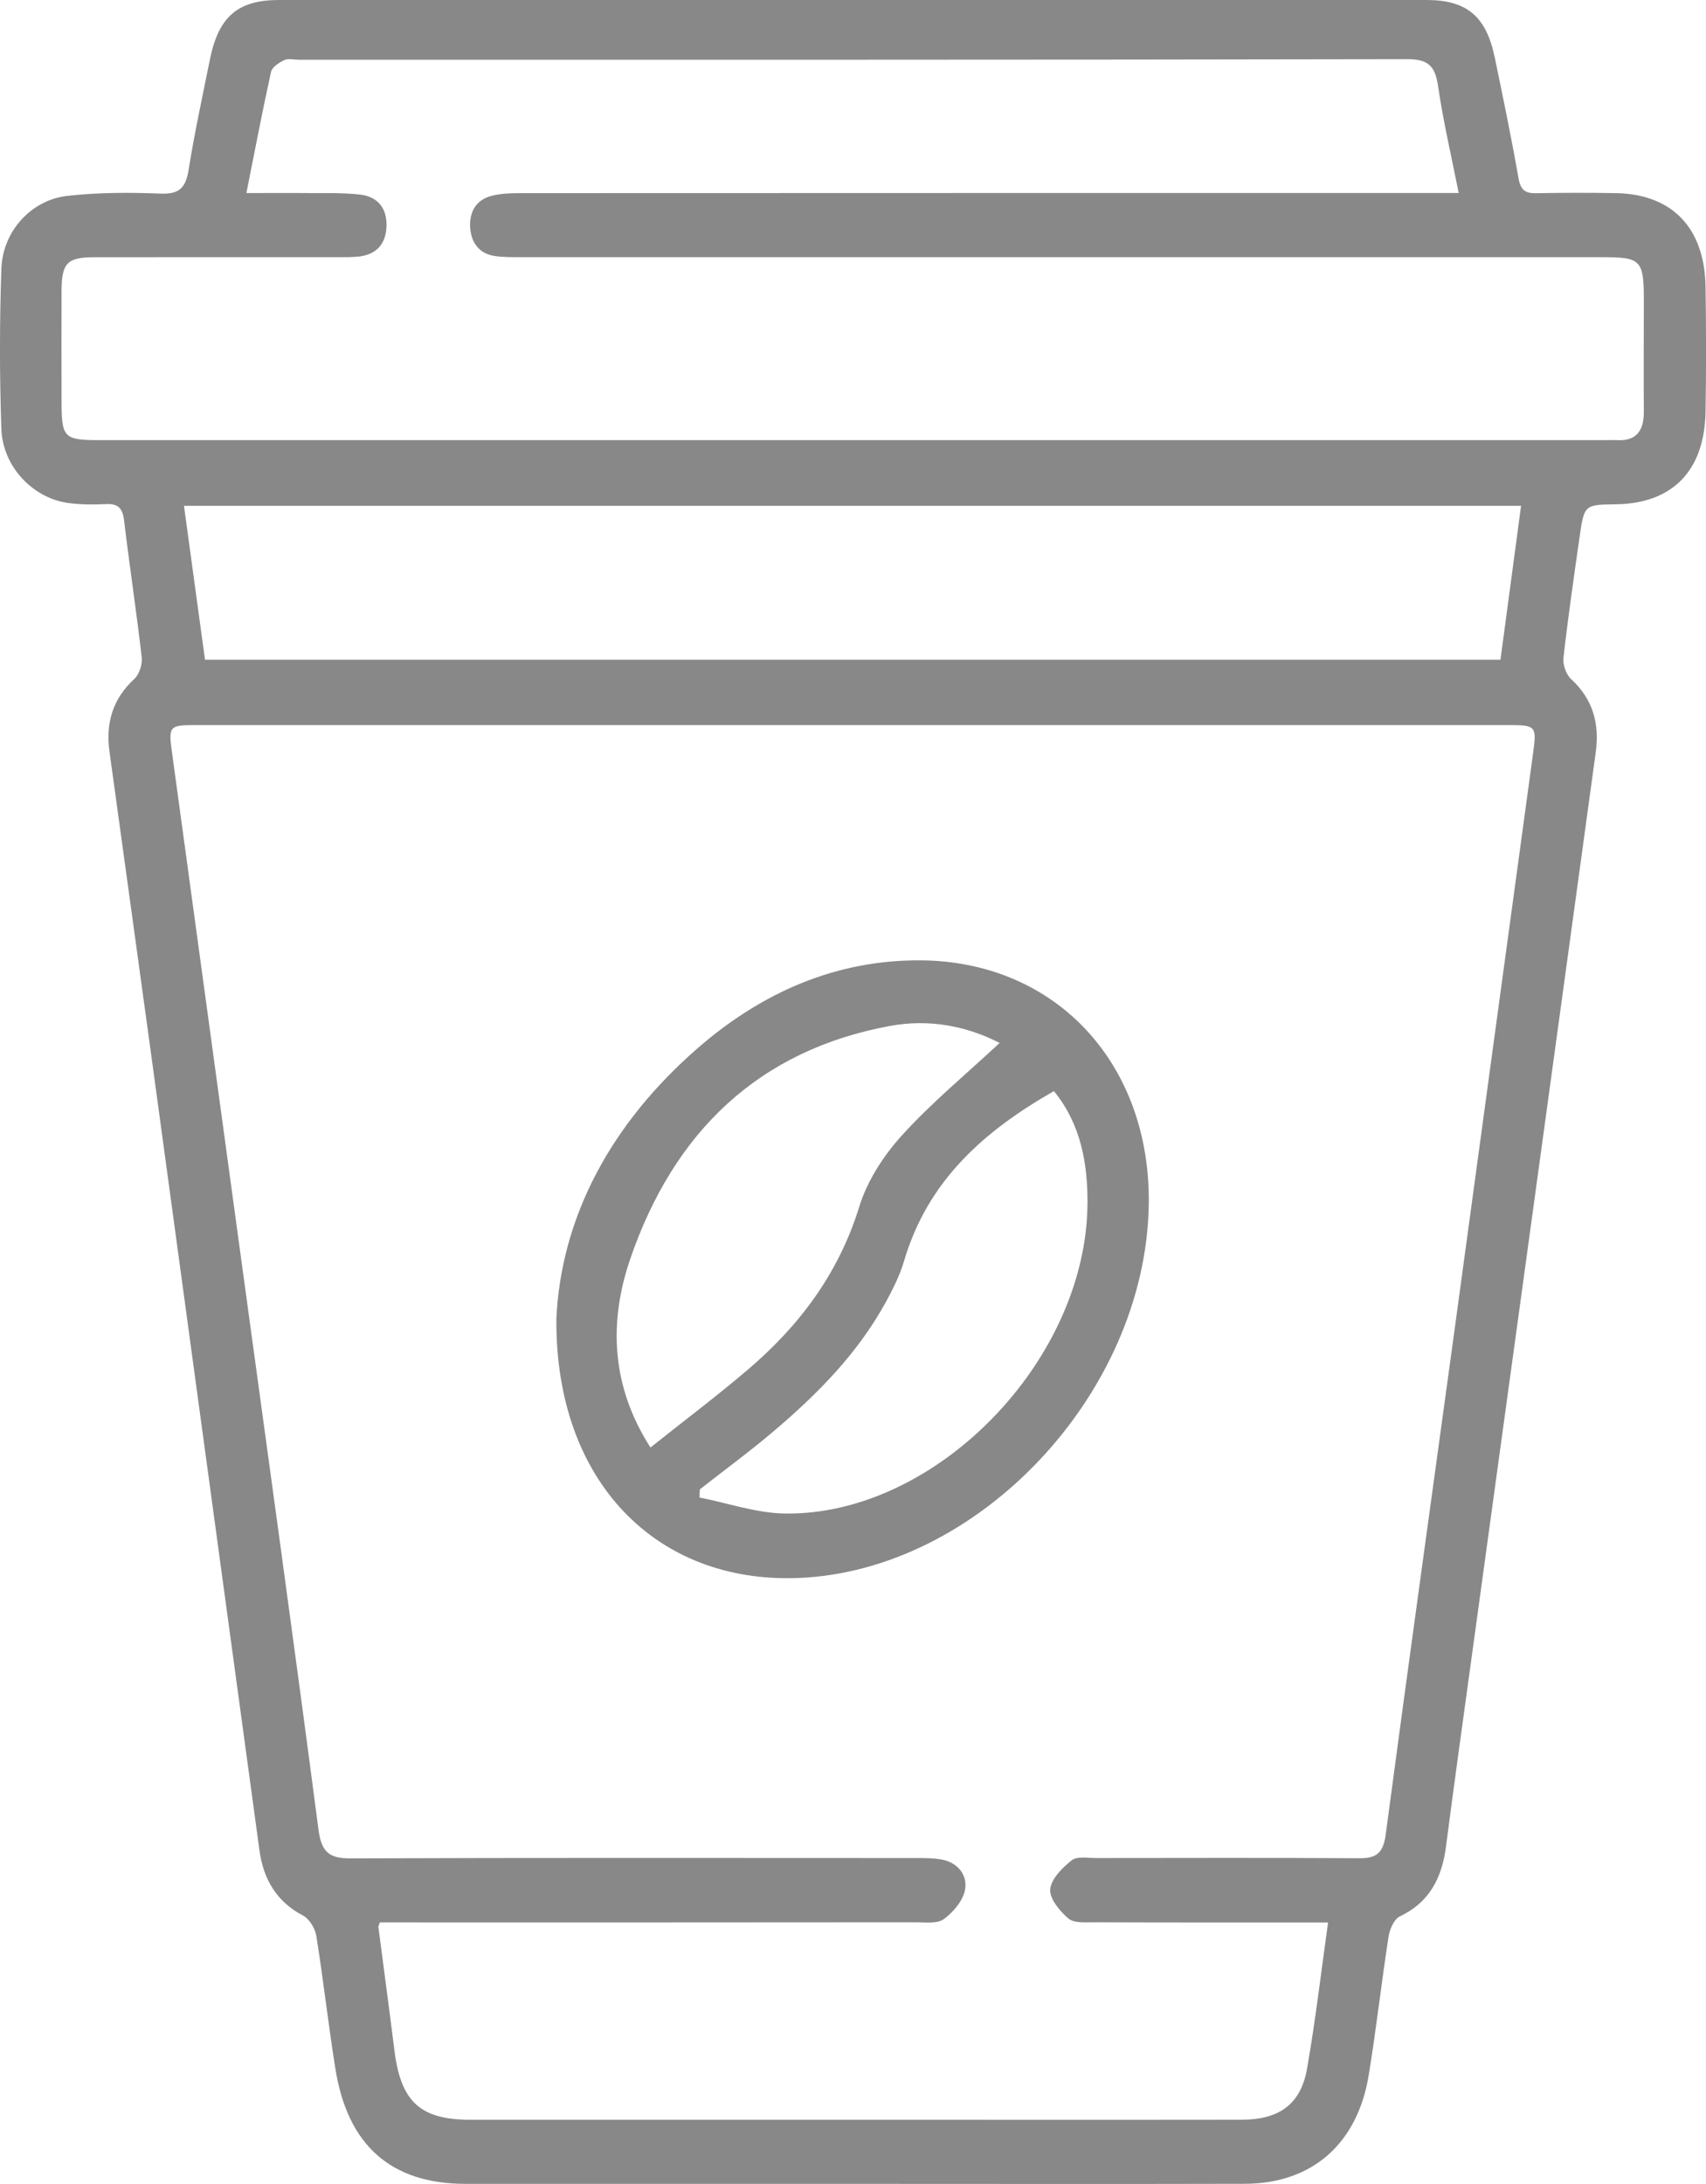 <svg width="25" height="32" viewBox="0 0 25 32" fill="none" xmlns="http://www.w3.org/2000/svg">
<g clip-path="url(#clip0_1_1127)">
<path d="M12.49 31.998C10.601 31.998 8.713 31.999 6.824 31.998C5.732 31.998 5.093 31.437 4.914 30.306C4.811 29.66 4.738 29.008 4.635 28.362C4.617 28.253 4.532 28.115 4.441 28.067C4.056 27.866 3.86 27.538 3.802 27.111C3.276 23.258 2.754 19.405 2.229 15.552C2.022 14.038 1.812 12.524 1.604 11.01C1.546 10.588 1.656 10.234 1.971 9.945C2.041 9.88 2.088 9.733 2.077 9.634C2 8.962 1.898 8.294 1.818 7.623C1.796 7.434 1.719 7.377 1.547 7.386C1.368 7.395 1.186 7.394 1.009 7.371C0.487 7.305 0.038 6.84 0.02 6.282C-0.007 5.503 -0.007 4.72 0.02 3.94C0.038 3.391 0.454 2.931 0.985 2.87C1.44 2.819 1.903 2.819 2.361 2.837C2.626 2.846 2.722 2.753 2.764 2.488C2.851 1.945 2.968 1.407 3.077 0.867C3.204 0.242 3.487 0 4.089 0C9.694 0 15.3 0 20.905 0C21.492 0 21.779 0.237 21.904 0.841C22.027 1.431 22.149 2.021 22.253 2.614C22.284 2.789 22.356 2.834 22.511 2.831C22.901 2.824 23.29 2.823 23.68 2.83C24.502 2.844 24.978 3.337 24.993 4.195C25.003 4.809 25.004 5.424 24.993 6.038C24.977 6.902 24.505 7.379 23.676 7.389C23.218 7.395 23.215 7.394 23.146 7.878C23.062 8.465 22.977 9.052 22.911 9.64C22.9 9.74 22.951 9.884 23.022 9.949C23.34 10.24 23.442 10.599 23.385 11.017C22.776 15.467 22.165 19.917 21.554 24.367C21.431 25.263 21.306 26.158 21.19 27.055C21.13 27.521 20.942 27.877 20.512 28.08C20.431 28.118 20.366 28.264 20.349 28.37C20.244 29.047 20.168 29.731 20.057 30.407C19.892 31.414 19.224 31.994 18.244 31.997C16.326 32.002 14.407 31.998 12.489 31.998H12.49ZM19.462 28.168C19.305 28.168 19.197 28.168 19.089 28.168C18.07 28.168 17.051 28.169 16.032 28.165C15.903 28.165 15.74 28.181 15.655 28.109C15.531 28.003 15.378 27.818 15.39 27.682C15.404 27.528 15.569 27.365 15.705 27.257C15.785 27.195 15.936 27.224 16.056 27.224C17.344 27.223 18.633 27.219 19.922 27.227C20.166 27.228 20.27 27.154 20.306 26.882C20.629 24.451 20.969 22.02 21.301 19.59C21.69 16.737 22.077 13.883 22.467 11.029C22.519 10.645 22.508 10.624 22.122 10.624C15.697 10.624 9.273 10.624 2.849 10.624C2.484 10.624 2.468 10.647 2.519 11.013C2.864 13.537 3.208 16.06 3.553 18.585C3.927 21.325 4.308 24.064 4.667 26.806C4.711 27.146 4.831 27.23 5.139 27.229C7.897 27.219 10.655 27.223 13.412 27.224C13.541 27.224 13.673 27.223 13.8 27.246C14.029 27.288 14.178 27.466 14.143 27.682C14.117 27.844 13.971 28.015 13.834 28.117C13.736 28.19 13.564 28.165 13.426 28.165C10.918 28.168 8.41 28.167 5.903 28.167C5.787 28.167 5.669 28.167 5.566 28.167C5.55 28.217 5.544 28.226 5.545 28.235C5.622 28.833 5.704 29.43 5.778 30.028C5.871 30.795 6.154 31.059 6.898 31.059C9.396 31.059 11.893 31.059 14.392 31.059C15.661 31.059 16.93 31.061 18.199 31.058C18.746 31.057 19.061 30.831 19.153 30.314C19.275 29.62 19.357 28.917 19.462 28.167V28.168ZM3.61 2.829C3.925 2.829 4.213 2.826 4.5 2.829C4.759 2.831 5.021 2.822 5.277 2.851C5.528 2.879 5.674 3.046 5.664 3.318C5.654 3.587 5.504 3.734 5.249 3.76C5.15 3.77 5.049 3.768 4.949 3.768C3.76 3.768 2.571 3.767 1.382 3.769C0.985 3.769 0.904 3.854 0.902 4.259C0.9 4.79 0.901 5.321 0.902 5.853C0.902 6.423 0.928 6.449 1.481 6.449C8.825 6.449 16.17 6.449 23.514 6.449C23.574 6.449 23.634 6.446 23.694 6.449C23.977 6.465 24.09 6.314 24.089 6.033C24.085 5.491 24.089 4.949 24.089 4.408C24.089 3.808 24.05 3.769 23.48 3.768C18.204 3.768 12.928 3.768 7.652 3.768C7.522 3.768 7.391 3.77 7.263 3.753C7.031 3.724 6.905 3.565 6.89 3.334C6.875 3.104 6.979 2.925 7.206 2.869C7.339 2.835 7.482 2.83 7.621 2.83C12.068 2.828 16.514 2.828 20.96 2.828C21.088 2.828 21.216 2.828 21.376 2.828C21.268 2.282 21.149 1.779 21.075 1.269C21.032 0.964 20.928 0.866 20.62 0.867C15.204 0.878 9.789 0.875 4.373 0.875C4.303 0.875 4.223 0.853 4.165 0.881C4.09 0.917 3.988 0.982 3.972 1.052C3.845 1.628 3.734 2.208 3.611 2.827L3.61 2.829ZM22.29 7.411H2.696C2.802 8.184 2.903 8.93 3.004 9.666H21.988C22.089 8.909 22.188 8.171 22.29 7.411Z" fill="#888888"/>
<path d="M8.152 19.344C8.217 17.814 8.973 16.445 10.226 15.356C11.167 14.539 12.252 14.063 13.491 14.071C15.48 14.085 16.871 15.593 16.834 17.663C16.783 20.426 14.335 23.023 11.689 23.121C9.618 23.198 8.144 21.709 8.153 19.344H8.152ZM14.649 15.281C14.151 15.027 13.604 14.928 13.043 15.032C11.128 15.384 9.874 16.576 9.233 18.454C8.918 19.378 8.958 20.315 9.532 21.209C10.013 20.826 10.49 20.467 10.945 20.08C11.701 19.439 12.285 18.674 12.592 17.68C12.71 17.297 12.952 16.927 13.22 16.632C13.656 16.152 14.158 15.739 14.649 15.281ZM10.256 21.822C10.254 21.862 10.251 21.901 10.25 21.941C10.665 22.023 11.08 22.169 11.496 22.176C13.705 22.213 15.917 19.946 15.936 17.642C15.941 17.048 15.839 16.47 15.444 15.987C14.429 16.567 13.597 17.29 13.247 18.48C13.186 18.686 13.087 18.883 12.985 19.071C12.568 19.835 11.972 20.433 11.327 20.979C10.98 21.273 10.613 21.542 10.256 21.822Z" fill="#888888"/>
</g>
<defs>
<clipPath id="clip0_1_1127">
<rect width="25" height="32" fill="white"/>
</clipPath>
</defs>
</svg>
